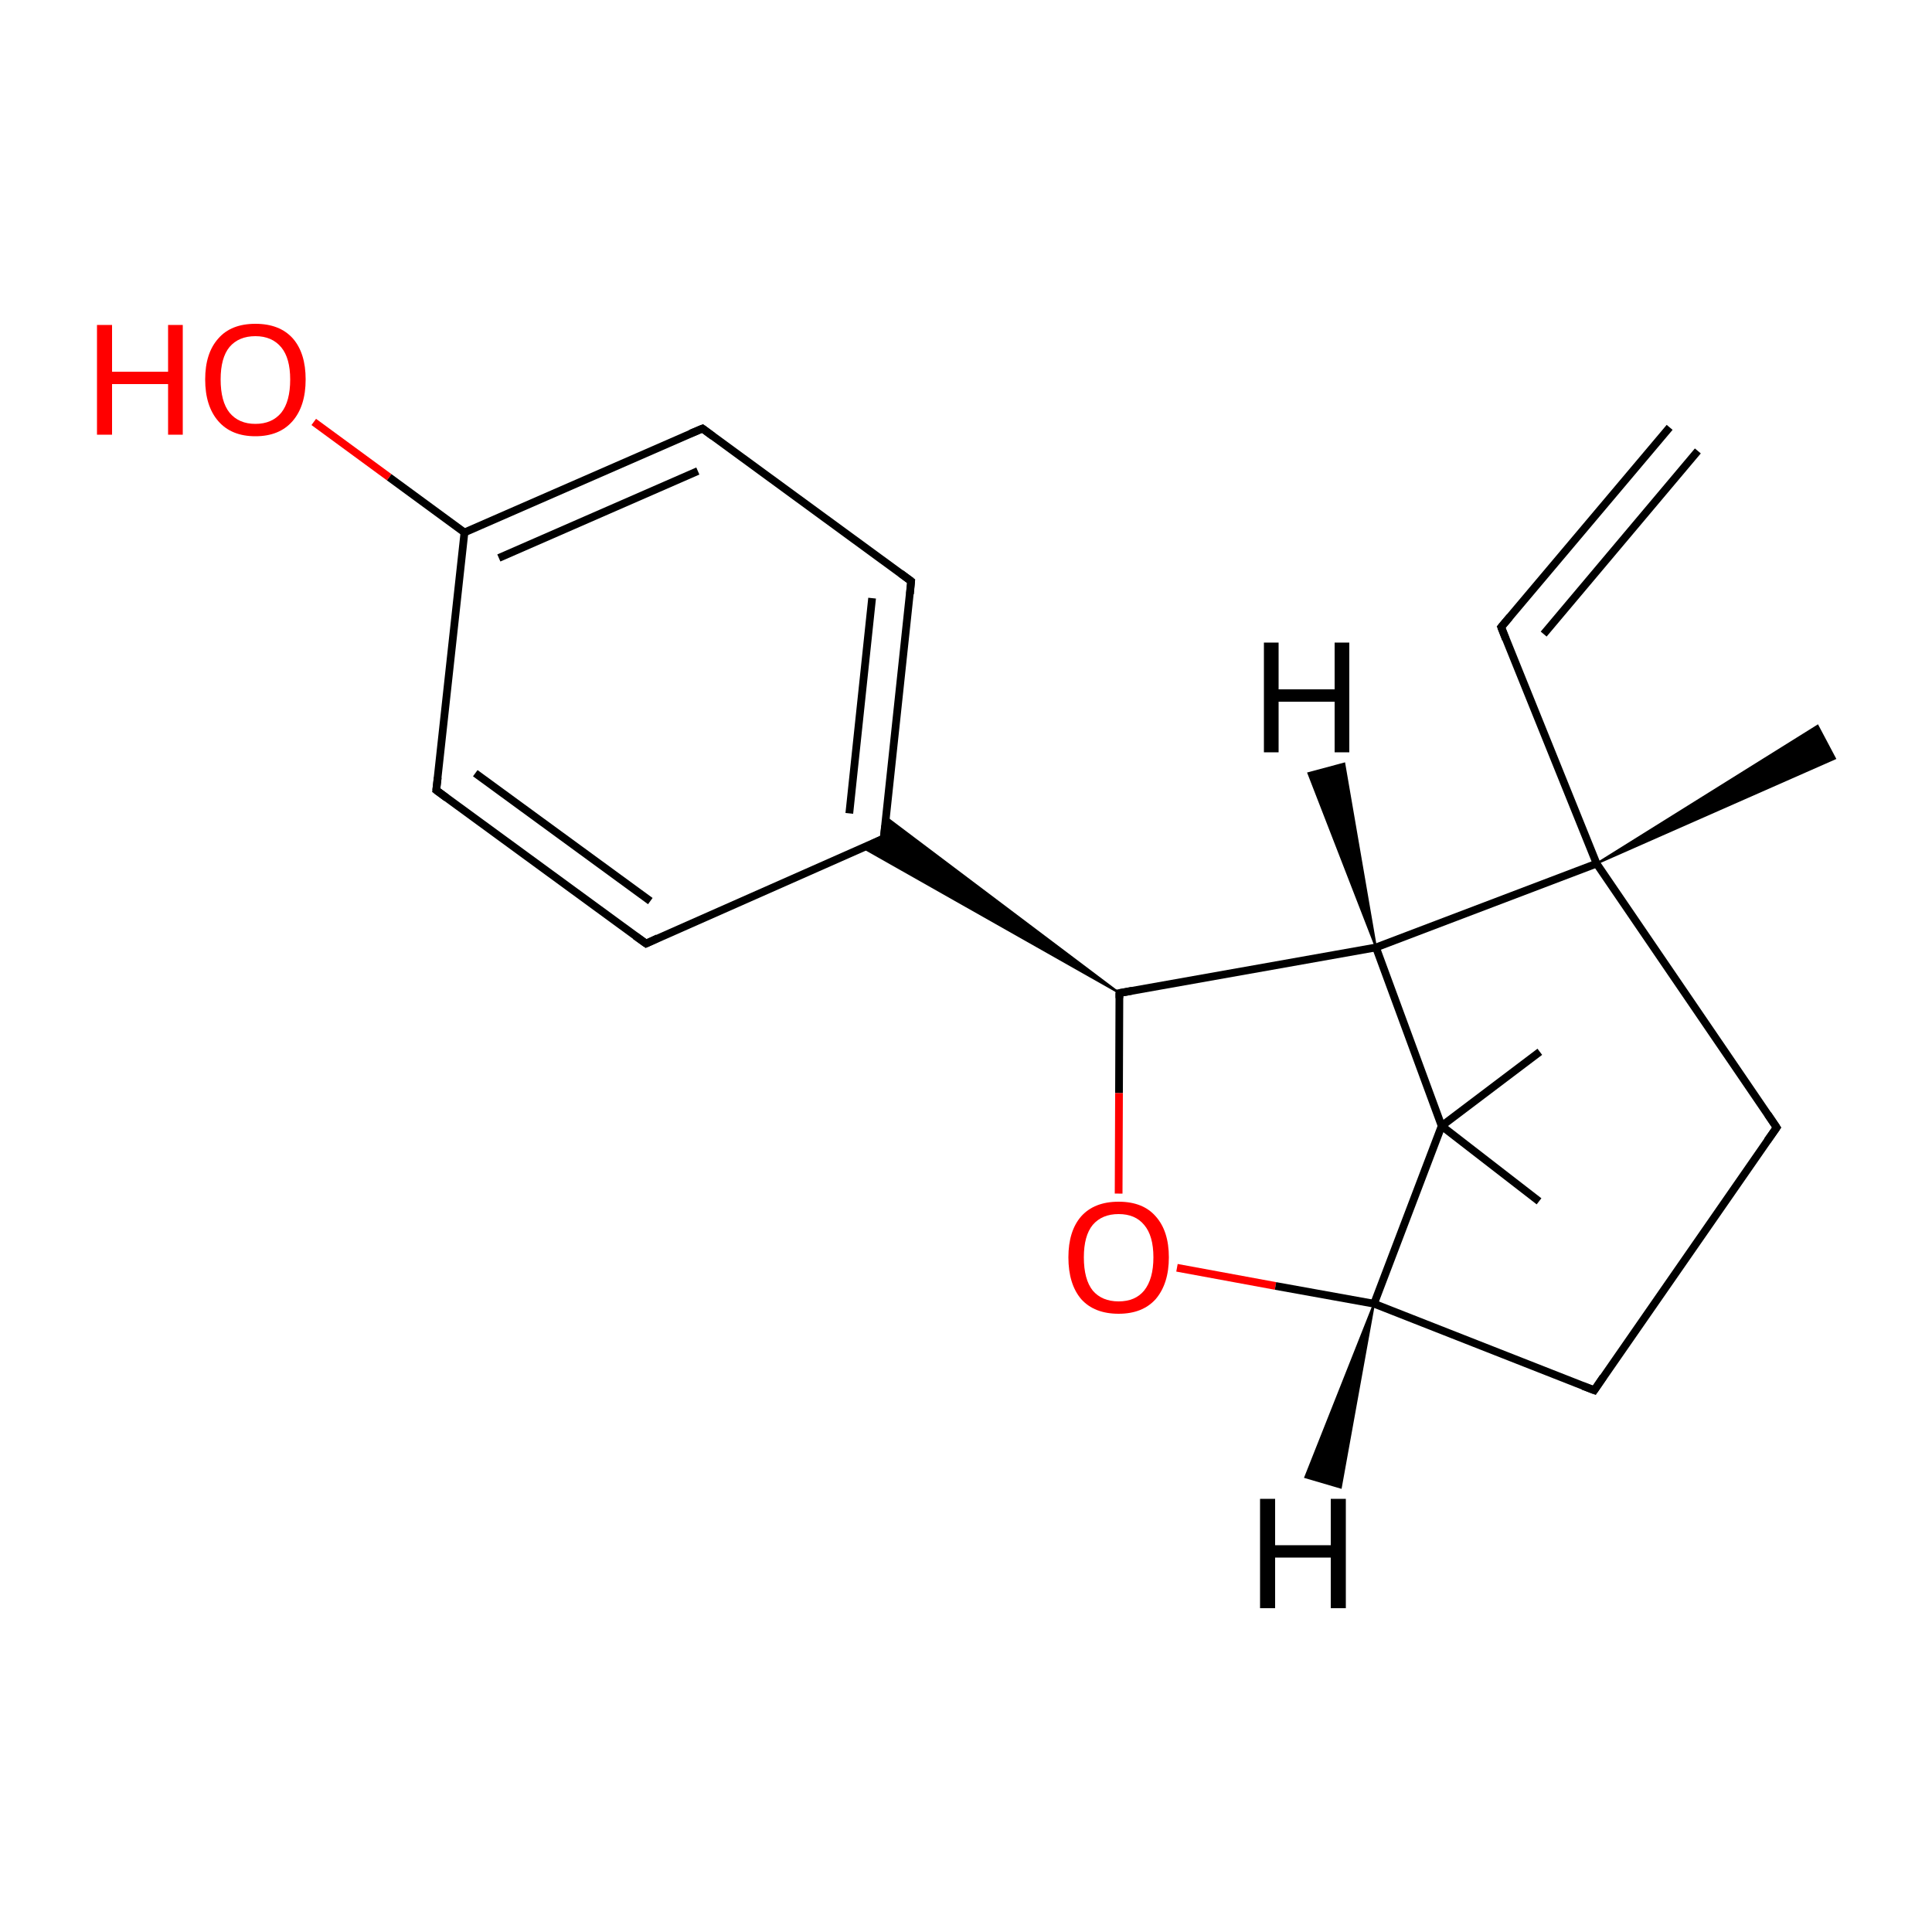 
<svg version='1.1' baseProfile='full'
              xmlns='http://www.w3.org/2000/svg'
                      xmlns:rdkit='http://www.rdkit.org/xml'
                      xmlns:xlink='http://www.w3.org/1999/xlink'
                  xml:space='preserve'
width='500px' height='500px' viewBox='0 0 500 500'>
<!-- END OF HEADER -->
<rect style='opacity:1.0;fill:#FFFFFF;stroke:none' width='500.0' height='500.0' x='0.0' y='0.0'> </rect>
<path class='bond-0 atom-1 atom-0' d='M 413.2,223.5 L 470.4,187.8 L 474.9,196.3 Z' style='fill:#000000;fill-rule:evenodd;fill-opacity:1;stroke:#000000;stroke-width:0.5px;stroke-linecap:butt;stroke-linejoin:miter;stroke-opacity:1;' />
<path class='bond-1 atom-1 atom-2' d='M 413.2,223.5 L 459.8,291.8' style='fill:none;fill-rule:evenodd;stroke:#000000;stroke-width:2.0px;stroke-linecap:butt;stroke-linejoin:miter;stroke-opacity:1' />
<path class='bond-2 atom-2 atom-3' d='M 459.8,291.8 L 412.6,359.8' style='fill:none;fill-rule:evenodd;stroke:#000000;stroke-width:2.0px;stroke-linecap:butt;stroke-linejoin:miter;stroke-opacity:1' />
<path class='bond-3 atom-3 atom-4' d='M 412.6,359.8 L 355.6,337.4' style='fill:none;fill-rule:evenodd;stroke:#000000;stroke-width:2.0px;stroke-linecap:butt;stroke-linejoin:miter;stroke-opacity:1' />
<path class='bond-4 atom-4 atom-5' d='M 355.6,337.4 L 373.1,291.4' style='fill:none;fill-rule:evenodd;stroke:#000000;stroke-width:2.0px;stroke-linecap:butt;stroke-linejoin:miter;stroke-opacity:1' />
<path class='bond-5 atom-5 atom-6' d='M 373.1,291.4 L 356.1,245.2' style='fill:none;fill-rule:evenodd;stroke:#000000;stroke-width:2.0px;stroke-linecap:butt;stroke-linejoin:miter;stroke-opacity:1' />
<path class='bond-6 atom-6 atom-7' d='M 356.1,245.2 L 289.7,257.0' style='fill:none;fill-rule:evenodd;stroke:#000000;stroke-width:2.0px;stroke-linecap:butt;stroke-linejoin:miter;stroke-opacity:1' />
<path class='bond-7 atom-7 atom-8' d='M 289.7,257.0 L 289.6,282.9' style='fill:none;fill-rule:evenodd;stroke:#000000;stroke-width:2.0px;stroke-linecap:butt;stroke-linejoin:miter;stroke-opacity:1' />
<path class='bond-7 atom-7 atom-8' d='M 289.6,282.9 L 289.5,308.9' style='fill:none;fill-rule:evenodd;stroke:#FF0000;stroke-width:2.0px;stroke-linecap:butt;stroke-linejoin:miter;stroke-opacity:1' />
<path class='bond-8 atom-7 atom-9' d='M 289.7,257.0 L 223.3,219.4 L 228.7,217.0 Z' style='fill:#000000;fill-rule:evenodd;fill-opacity:1;stroke:#000000;stroke-width:0.5px;stroke-linecap:butt;stroke-linejoin:miter;stroke-opacity:1;' />
<path class='bond-8 atom-7 atom-9' d='M 289.7,257.0 L 228.7,217.0 L 229.3,211.5 Z' style='fill:#000000;fill-rule:evenodd;fill-opacity:1;stroke:#000000;stroke-width:0.5px;stroke-linecap:butt;stroke-linejoin:miter;stroke-opacity:1;' />
<path class='bond-9 atom-9 atom-10' d='M 228.7,217.0 L 235.8,150.4' style='fill:none;fill-rule:evenodd;stroke:#000000;stroke-width:2.0px;stroke-linecap:butt;stroke-linejoin:miter;stroke-opacity:1' />
<path class='bond-9 atom-9 atom-10' d='M 219.8,210.5 L 225.7,154.8' style='fill:none;fill-rule:evenodd;stroke:#000000;stroke-width:2.0px;stroke-linecap:butt;stroke-linejoin:miter;stroke-opacity:1' />
<path class='bond-10 atom-10 atom-11' d='M 235.8,150.4 L 181.8,110.9' style='fill:none;fill-rule:evenodd;stroke:#000000;stroke-width:2.0px;stroke-linecap:butt;stroke-linejoin:miter;stroke-opacity:1' />
<path class='bond-11 atom-11 atom-12' d='M 181.8,110.9 L 120.2,137.8' style='fill:none;fill-rule:evenodd;stroke:#000000;stroke-width:2.0px;stroke-linecap:butt;stroke-linejoin:miter;stroke-opacity:1' />
<path class='bond-11 atom-11 atom-12' d='M 180.6,121.9 L 129.1,144.4' style='fill:none;fill-rule:evenodd;stroke:#000000;stroke-width:2.0px;stroke-linecap:butt;stroke-linejoin:miter;stroke-opacity:1' />
<path class='bond-12 atom-12 atom-13' d='M 120.2,137.8 L 112.9,204.5' style='fill:none;fill-rule:evenodd;stroke:#000000;stroke-width:2.0px;stroke-linecap:butt;stroke-linejoin:miter;stroke-opacity:1' />
<path class='bond-13 atom-13 atom-14' d='M 112.9,204.5 L 167.2,244.2' style='fill:none;fill-rule:evenodd;stroke:#000000;stroke-width:2.0px;stroke-linecap:butt;stroke-linejoin:miter;stroke-opacity:1' />
<path class='bond-13 atom-13 atom-14' d='M 123.0,200.1 L 168.3,233.2' style='fill:none;fill-rule:evenodd;stroke:#000000;stroke-width:2.0px;stroke-linecap:butt;stroke-linejoin:miter;stroke-opacity:1' />
<path class='bond-14 atom-12 atom-15' d='M 120.2,137.8 L 100.7,123.5' style='fill:none;fill-rule:evenodd;stroke:#000000;stroke-width:2.0px;stroke-linecap:butt;stroke-linejoin:miter;stroke-opacity:1' />
<path class='bond-14 atom-12 atom-15' d='M 100.7,123.5 L 81.2,109.2' style='fill:none;fill-rule:evenodd;stroke:#FF0000;stroke-width:2.0px;stroke-linecap:butt;stroke-linejoin:miter;stroke-opacity:1' />
<path class='bond-15 atom-5 atom-16' d='M 373.1,291.4 L 398.5,272.2' style='fill:none;fill-rule:evenodd;stroke:#000000;stroke-width:2.0px;stroke-linecap:butt;stroke-linejoin:miter;stroke-opacity:1' />
<path class='bond-16 atom-5 atom-17' d='M 373.1,291.4 L 398.3,310.9' style='fill:none;fill-rule:evenodd;stroke:#000000;stroke-width:2.0px;stroke-linecap:butt;stroke-linejoin:miter;stroke-opacity:1' />
<path class='bond-17 atom-1 atom-18' d='M 413.2,223.5 L 388.5,162.3' style='fill:none;fill-rule:evenodd;stroke:#000000;stroke-width:2.0px;stroke-linecap:butt;stroke-linejoin:miter;stroke-opacity:1' />
<path class='bond-18 atom-18 atom-19' d='M 388.5,162.3 L 432.1,110.6' style='fill:none;fill-rule:evenodd;stroke:#000000;stroke-width:2.0px;stroke-linecap:butt;stroke-linejoin:miter;stroke-opacity:1' />
<path class='bond-18 atom-18 atom-19' d='M 399.5,164.1 L 439.4,116.7' style='fill:none;fill-rule:evenodd;stroke:#000000;stroke-width:2.0px;stroke-linecap:butt;stroke-linejoin:miter;stroke-opacity:1' />
<path class='bond-19 atom-6 atom-1' d='M 356.1,245.2 L 413.2,223.5' style='fill:none;fill-rule:evenodd;stroke:#000000;stroke-width:2.0px;stroke-linecap:butt;stroke-linejoin:miter;stroke-opacity:1' />
<path class='bond-20 atom-8 atom-4' d='M 304.6,328.1 L 330.1,332.8' style='fill:none;fill-rule:evenodd;stroke:#FF0000;stroke-width:2.0px;stroke-linecap:butt;stroke-linejoin:miter;stroke-opacity:1' />
<path class='bond-20 atom-8 atom-4' d='M 330.1,332.8 L 355.6,337.4' style='fill:none;fill-rule:evenodd;stroke:#000000;stroke-width:2.0px;stroke-linecap:butt;stroke-linejoin:miter;stroke-opacity:1' />
<path class='bond-21 atom-14 atom-9' d='M 167.2,244.2 L 228.7,217.0' style='fill:none;fill-rule:evenodd;stroke:#000000;stroke-width:2.0px;stroke-linecap:butt;stroke-linejoin:miter;stroke-opacity:1' />
<path class='bond-22 atom-4 atom-20' d='M 355.6,337.4 L 347.0,385.0 L 337.8,382.3 Z' style='fill:#000000;fill-rule:evenodd;fill-opacity:1;stroke:#000000;stroke-width:0.5px;stroke-linecap:butt;stroke-linejoin:miter;stroke-opacity:1;' />
<path class='bond-23 atom-6 atom-21' d='M 356.1,245.2 L 338.6,200.1 L 347.9,197.6 Z' style='fill:#000000;fill-rule:evenodd;fill-opacity:1;stroke:#000000;stroke-width:0.5px;stroke-linecap:butt;stroke-linejoin:miter;stroke-opacity:1;' />
<path d='M 457.5,288.4 L 459.8,291.8 L 457.4,295.2' style='fill:none;stroke:#000000;stroke-width:2.0px;stroke-linecap:butt;stroke-linejoin:miter;stroke-opacity:1;' />
<path d='M 414.9,356.4 L 412.6,359.8 L 409.7,358.7' style='fill:none;stroke:#000000;stroke-width:2.0px;stroke-linecap:butt;stroke-linejoin:miter;stroke-opacity:1;' />
<path d='M 293.0,256.4 L 289.7,257.0 L 289.7,258.3' style='fill:none;stroke:#000000;stroke-width:2.0px;stroke-linecap:butt;stroke-linejoin:miter;stroke-opacity:1;' />
<path d='M 229.1,213.7 L 228.7,217.0 L 225.7,218.4' style='fill:none;stroke:#000000;stroke-width:2.0px;stroke-linecap:butt;stroke-linejoin:miter;stroke-opacity:1;' />
<path d='M 235.5,153.7 L 235.8,150.4 L 233.1,148.4' style='fill:none;stroke:#000000;stroke-width:2.0px;stroke-linecap:butt;stroke-linejoin:miter;stroke-opacity:1;' />
<path d='M 184.5,112.9 L 181.8,110.9 L 178.7,112.2' style='fill:none;stroke:#000000;stroke-width:2.0px;stroke-linecap:butt;stroke-linejoin:miter;stroke-opacity:1;' />
<path d='M 113.3,201.2 L 112.9,204.5 L 115.6,206.5' style='fill:none;stroke:#000000;stroke-width:2.0px;stroke-linecap:butt;stroke-linejoin:miter;stroke-opacity:1;' />
<path d='M 164.4,242.2 L 167.2,244.2 L 170.2,242.8' style='fill:none;stroke:#000000;stroke-width:2.0px;stroke-linecap:butt;stroke-linejoin:miter;stroke-opacity:1;' />
<path d='M 389.7,165.4 L 388.5,162.3 L 390.7,159.7' style='fill:none;stroke:#000000;stroke-width:2.0px;stroke-linecap:butt;stroke-linejoin:miter;stroke-opacity:1;' />
<path class='atom-8' d='M 276.5 325.4
Q 276.5 318.6, 279.8 314.8
Q 283.2 311.0, 289.5 311.0
Q 295.8 311.0, 299.1 314.8
Q 302.5 318.6, 302.5 325.4
Q 302.5 332.2, 299.1 336.2
Q 295.7 340.0, 289.5 340.0
Q 283.2 340.0, 279.8 336.2
Q 276.5 332.3, 276.5 325.4
M 289.5 336.8
Q 293.8 336.8, 296.1 334.0
Q 298.5 331.0, 298.5 325.4
Q 298.5 319.8, 296.1 317.0
Q 293.8 314.2, 289.5 314.2
Q 285.2 314.2, 282.8 317.0
Q 280.5 319.8, 280.5 325.4
Q 280.5 331.1, 282.8 334.0
Q 285.2 336.8, 289.5 336.8
' fill='#FF0000'/>
<path class='atom-15' d='M 25.1 84.1
L 29.0 84.1
L 29.0 96.2
L 43.5 96.2
L 43.5 84.1
L 47.3 84.1
L 47.3 112.5
L 43.5 112.5
L 43.5 99.4
L 29.0 99.4
L 29.0 112.5
L 25.1 112.5
L 25.1 84.1
' fill='#FF0000'/>
<path class='atom-15' d='M 53.1 98.2
Q 53.1 91.4, 56.5 87.6
Q 59.8 83.8, 66.1 83.8
Q 72.4 83.8, 75.8 87.6
Q 79.1 91.4, 79.1 98.2
Q 79.1 105.1, 75.7 109.0
Q 72.3 112.9, 66.1 112.9
Q 59.9 112.9, 56.5 109.0
Q 53.1 105.1, 53.1 98.2
M 66.1 109.7
Q 70.4 109.7, 72.8 106.8
Q 75.1 103.9, 75.1 98.2
Q 75.1 92.7, 72.8 89.9
Q 70.4 87.0, 66.1 87.0
Q 61.8 87.0, 59.4 89.8
Q 57.1 92.6, 57.1 98.2
Q 57.1 103.9, 59.4 106.8
Q 61.8 109.7, 66.1 109.7
' fill='#FF0000'/>
<path class='atom-20' d='M 326.1 387.9
L 330.0 387.9
L 330.0 399.9
L 344.4 399.9
L 344.4 387.9
L 348.3 387.9
L 348.3 416.2
L 344.4 416.2
L 344.4 403.1
L 330.0 403.1
L 330.0 416.2
L 326.1 416.2
L 326.1 387.9
' fill='#000000'/>
<path class='atom-21' d='M 327.1 166.3
L 330.9 166.3
L 330.9 178.4
L 345.4 178.4
L 345.4 166.3
L 349.2 166.3
L 349.2 194.7
L 345.4 194.7
L 345.4 181.6
L 330.9 181.6
L 330.9 194.7
L 327.1 194.7
L 327.1 166.3
' fill='#000000'/>
</svg>
